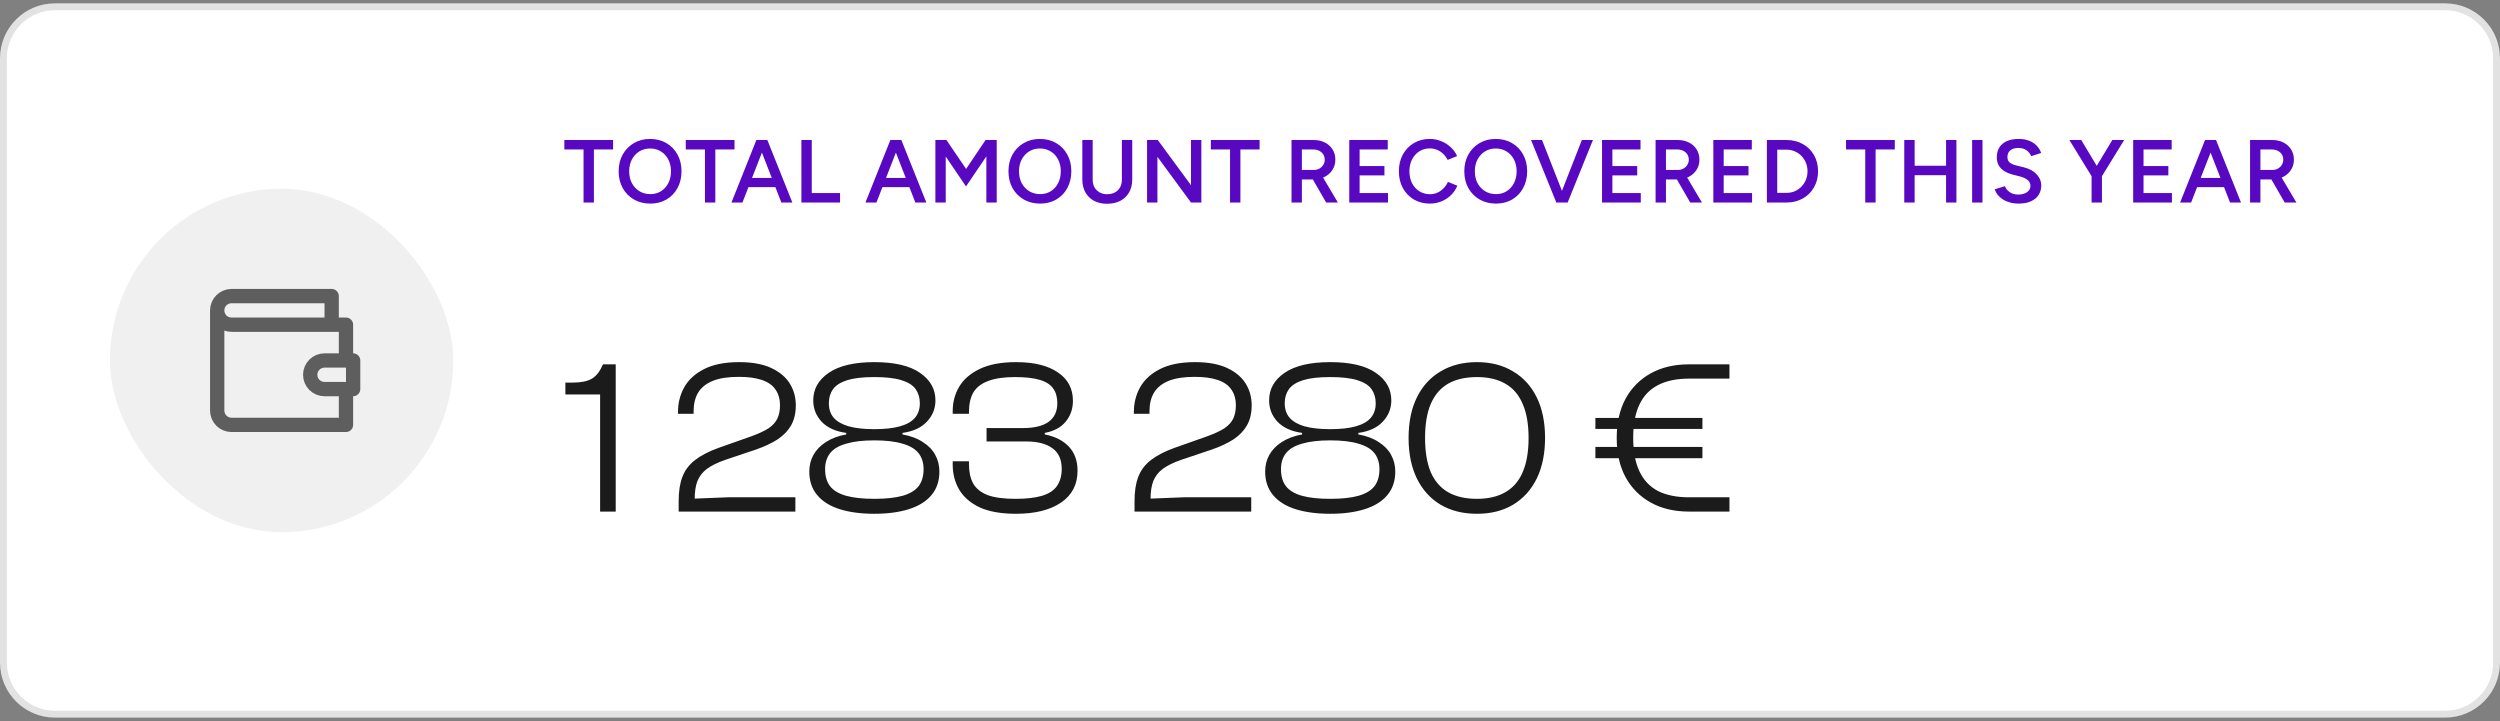 <svg width="364" height="105" viewBox="0 0 364 105" fill="none" xmlns="http://www.w3.org/2000/svg">
<rect x="0" y="0" width="364" height="105" fill="#808080" stroke="none"/>
<path d="M0.5 8.486C0.5 4.343 3.858 0.986 8 0.986H356C360.142 0.986 363.5 4.343 363.5 8.486V96.486C363.5 100.628 360.142 103.986 356 103.986H8C3.858 103.986 0.5 100.628 0.5 96.486V8.486Z" fill="white"/>
<path d="M0.5 8.486C0.5 4.343 3.858 0.986 8 0.986H356C360.142 0.986 363.5 4.343 363.5 8.486V96.486C363.5 100.628 360.142 103.986 356 103.986H8C3.858 103.986 0.5 100.628 0.5 96.486V8.486Z" stroke="#E2E2E2"/>
<rect x="16" y="27.486" width="50" height="50" rx="25" fill="#F0F0F0"/>
<path d="M50.375 52.486V47.277H33.708C33.156 47.277 32.626 47.058 32.235 46.667C31.845 46.276 31.625 45.746 31.625 45.194M31.625 45.194C31.625 44.641 31.845 44.111 32.235 43.721C32.626 43.33 33.156 43.111 33.708 43.111H48.292V47.277M31.625 45.194V59.777C31.625 60.33 31.845 60.86 32.235 61.25C32.626 61.641 33.156 61.861 33.708 61.861H50.375V56.652M47.25 52.486C46.697 52.486 46.168 52.705 45.777 53.096C45.386 53.486 45.167 54.016 45.167 54.569C45.167 55.121 45.386 55.651 45.777 56.042C46.168 56.433 46.697 56.652 47.25 56.652H51.417V52.486H47.25Z" stroke="#5E5E5E" stroke-width="2.083" stroke-linecap="round" stroke-linejoin="round"/>
<path d="M84.964 29.486V21.764H82.169V20.386H89.267V21.764H86.472V29.486H84.964ZM94.692 29.642C93.79 29.642 92.993 29.442 92.299 29.044C91.606 28.645 91.06 28.09 90.662 27.38C90.272 26.669 90.076 25.854 90.076 24.936C90.076 24.017 90.272 23.207 90.662 22.505C91.06 21.794 91.602 21.239 92.287 20.841C92.971 20.433 93.76 20.23 94.653 20.23C95.554 20.23 96.347 20.433 97.031 20.841C97.725 21.239 98.262 21.794 98.644 22.505C99.034 23.207 99.228 24.017 99.228 24.936C99.228 25.854 99.034 26.669 98.644 27.38C98.262 28.09 97.729 28.645 97.044 29.044C96.368 29.442 95.584 29.642 94.692 29.642ZM94.692 28.264C95.281 28.264 95.801 28.121 96.251 27.835C96.702 27.549 97.053 27.159 97.305 26.665C97.564 26.162 97.695 25.586 97.695 24.936C97.695 24.294 97.564 23.722 97.305 23.22C97.044 22.717 96.685 22.327 96.225 22.05C95.775 21.764 95.251 21.621 94.653 21.621C94.063 21.621 93.539 21.764 93.079 22.05C92.629 22.327 92.269 22.717 92.001 23.22C91.74 23.714 91.611 24.286 91.611 24.936C91.611 25.586 91.74 26.162 92.001 26.665C92.269 27.159 92.633 27.549 93.093 27.835C93.561 28.121 94.094 28.264 94.692 28.264ZM102.642 29.486V21.764H99.847V20.386H106.945V21.764H104.15V29.486H102.642ZM113.768 29.486L110.219 20.386H111.727L115.367 29.486H113.768ZM106.501 29.486L110.128 20.386H111.649L108.1 29.486H106.501ZM108.204 27.25V25.911H113.651V27.25H108.204ZM116.683 29.486V20.386H118.191V28.108H122.312V29.486H116.683ZM133.277 29.486L129.728 20.386H131.236L134.876 29.486H133.277ZM126.01 29.486L129.637 20.386H131.158L127.609 29.486H126.01ZM127.713 27.25V25.911H133.16V27.25H127.713ZM136.192 29.486V20.386H137.804L140.664 24.598L143.498 20.386H145.123V29.486H143.615V22.765L140.651 27.146L137.7 22.791V29.486H136.192ZM151.448 29.642C150.547 29.642 149.749 29.442 149.056 29.044C148.363 28.645 147.817 28.09 147.418 27.38C147.028 26.669 146.833 25.854 146.833 24.936C146.833 24.017 147.028 23.207 147.418 22.505C147.817 21.794 148.358 21.239 149.043 20.841C149.728 20.433 150.516 20.23 151.409 20.23C152.31 20.23 153.103 20.433 153.788 20.841C154.481 21.239 155.019 21.794 155.4 22.505C155.79 23.207 155.985 24.017 155.985 24.936C155.985 25.854 155.79 26.669 155.4 27.38C155.019 28.09 154.486 28.645 153.801 29.044C153.125 29.442 152.341 29.642 151.448 29.642ZM151.448 28.264C152.037 28.264 152.557 28.121 153.008 27.835C153.459 27.549 153.81 27.159 154.061 26.665C154.321 26.162 154.451 25.586 154.451 24.936C154.451 24.294 154.321 23.722 154.061 23.22C153.801 22.717 153.441 22.327 152.982 22.05C152.531 21.764 152.007 21.621 151.409 21.621C150.82 21.621 150.295 21.764 149.836 22.05C149.385 22.327 149.026 22.717 148.757 23.22C148.497 23.714 148.367 24.286 148.367 24.936C148.367 25.586 148.497 26.162 148.757 26.665C149.026 27.159 149.39 27.549 149.849 27.835C150.317 28.121 150.85 28.264 151.448 28.264ZM161.188 29.668C160.468 29.668 159.836 29.525 159.29 29.239C158.752 28.944 158.332 28.532 158.029 28.004C157.734 27.475 157.587 26.86 157.587 26.158V20.386H159.095V26.158C159.095 26.582 159.181 26.955 159.355 27.276C159.537 27.588 159.788 27.835 160.109 28.017C160.429 28.19 160.798 28.277 161.214 28.277C161.638 28.277 162.011 28.19 162.332 28.017C162.661 27.835 162.912 27.588 163.086 27.276C163.259 26.955 163.346 26.582 163.346 26.158V20.386H164.854V26.158C164.854 26.86 164.702 27.475 164.399 28.004C164.104 28.532 163.679 28.944 163.125 29.239C162.579 29.525 161.933 29.668 161.188 29.668ZM167.013 29.486V20.386H168.573L173.409 26.964V20.386H174.917V29.486H173.409L168.521 22.83V29.486H167.013ZM179.095 29.486V21.764H176.3V20.386H183.398V21.764H180.603V29.486H179.095ZM188.045 29.486V20.386H191.256C191.88 20.386 192.431 20.507 192.907 20.75C193.384 20.992 193.757 21.33 194.025 21.764C194.294 22.188 194.428 22.682 194.428 23.246C194.428 23.809 194.285 24.307 193.999 24.741C193.722 25.174 193.336 25.516 192.842 25.768C192.348 26.01 191.789 26.132 191.165 26.132H189.553V29.486H188.045ZM193.089 29.486L190.957 25.794L192.127 24.988L194.792 29.486H193.089ZM189.553 24.741H191.321C191.616 24.741 191.876 24.676 192.101 24.546C192.335 24.416 192.522 24.238 192.66 24.013C192.808 23.787 192.881 23.532 192.881 23.246C192.881 22.812 192.725 22.457 192.413 22.18C192.101 21.902 191.698 21.764 191.204 21.764H189.553V24.741ZM196.453 29.486V20.386H202.056V21.764H197.961V24.182H201.575V25.534H197.961V28.108H202.095V29.486H196.453ZM208.19 29.642C207.314 29.642 206.534 29.442 205.85 29.044C205.174 28.636 204.641 28.082 204.251 27.38C203.869 26.669 203.679 25.854 203.679 24.936C203.679 24.017 203.869 23.207 204.251 22.505C204.641 21.794 205.174 21.239 205.85 20.841C206.526 20.433 207.301 20.23 208.177 20.23C208.766 20.23 209.321 20.338 209.841 20.555C210.361 20.763 210.82 21.053 211.219 21.426C211.626 21.798 211.938 22.232 212.155 22.726L210.777 23.285C210.621 22.955 210.408 22.665 210.14 22.414C209.88 22.154 209.581 21.954 209.243 21.816C208.905 21.677 208.549 21.608 208.177 21.608C207.605 21.608 207.093 21.751 206.643 22.037C206.201 22.323 205.85 22.717 205.59 23.22C205.338 23.714 205.213 24.286 205.213 24.936C205.213 25.586 205.338 26.162 205.59 26.665C205.85 27.167 206.205 27.562 206.656 27.848C207.115 28.134 207.635 28.277 208.216 28.277C208.597 28.277 208.952 28.203 209.282 28.056C209.62 27.9 209.919 27.687 210.179 27.419C210.447 27.15 210.66 26.838 210.816 26.483L212.194 27.042C211.977 27.553 211.669 28.008 211.271 28.407C210.872 28.797 210.408 29.1 209.88 29.317C209.351 29.533 208.788 29.642 208.19 29.642ZM217.818 29.642C216.917 29.642 216.12 29.442 215.426 29.044C214.733 28.645 214.187 28.09 213.788 27.38C213.398 26.669 213.203 25.854 213.203 24.936C213.203 24.017 213.398 23.207 213.788 22.505C214.187 21.794 214.729 21.239 215.413 20.841C216.098 20.433 216.887 20.23 217.779 20.23C218.681 20.23 219.474 20.433 220.158 20.841C220.852 21.239 221.389 21.794 221.77 22.505C222.16 23.207 222.355 24.017 222.355 24.936C222.355 25.854 222.16 26.669 221.77 27.38C221.389 28.09 220.856 28.645 220.171 29.044C219.495 29.442 218.711 29.642 217.818 29.642ZM217.818 28.264C218.408 28.264 218.928 28.121 219.378 27.835C219.829 27.549 220.18 27.159 220.431 26.665C220.691 26.162 220.821 25.586 220.821 24.936C220.821 24.294 220.691 23.722 220.431 23.22C220.171 22.717 219.812 22.327 219.352 22.05C218.902 21.764 218.377 21.621 217.779 21.621C217.19 21.621 216.666 21.764 216.206 22.05C215.756 22.327 215.396 22.717 215.127 23.22C214.867 23.714 214.737 24.286 214.737 24.936C214.737 25.586 214.867 26.162 215.127 26.665C215.396 27.159 215.76 27.549 216.219 27.835C216.687 28.121 217.22 28.264 217.818 28.264ZM226.757 29.486L230.319 20.386H231.931L228.252 29.486H226.757ZM226.601 29.486L222.922 20.386H224.521L228.083 29.486H226.601ZM233.256 29.486V20.386H238.859V21.764H234.764V24.182H238.378V25.534H234.764V28.108H238.898V29.486H233.256ZM241.054 29.486V20.386H244.265C244.889 20.386 245.439 20.507 245.916 20.75C246.393 20.992 246.765 21.33 247.034 21.764C247.303 22.188 247.437 22.682 247.437 23.246C247.437 23.809 247.294 24.307 247.008 24.741C246.731 25.174 246.345 25.516 245.851 25.768C245.357 26.01 244.798 26.132 244.174 26.132H242.562V29.486H241.054ZM246.098 29.486L243.966 25.794L245.136 24.988L247.801 29.486H246.098ZM242.562 24.741H244.33C244.625 24.741 244.885 24.676 245.11 24.546C245.344 24.416 245.53 24.238 245.669 24.013C245.816 23.787 245.89 23.532 245.89 23.246C245.89 22.812 245.734 22.457 245.422 22.18C245.11 21.902 244.707 21.764 244.213 21.764H242.562V24.741ZM249.461 29.486V20.386H255.064V21.764H250.969V24.182H254.583V25.534H250.969V28.108H255.103V29.486H249.461ZM257.259 29.486V20.386H260.119C261.012 20.386 261.801 20.581 262.485 20.971C263.179 21.352 263.72 21.885 264.11 22.57C264.509 23.254 264.708 24.043 264.708 24.936C264.708 25.82 264.509 26.604 264.11 27.289C263.72 27.973 263.179 28.511 262.485 28.901C261.801 29.291 261.012 29.486 260.119 29.486H257.259ZM258.767 28.082H260.119C260.544 28.082 260.943 28.004 261.315 27.848C261.688 27.683 262.013 27.458 262.29 27.172C262.568 26.886 262.784 26.552 262.94 26.171C263.096 25.789 263.174 25.378 263.174 24.936C263.174 24.494 263.096 24.082 262.94 23.701C262.784 23.319 262.568 22.986 262.29 22.7C262.013 22.414 261.688 22.193 261.315 22.037C260.943 21.872 260.544 21.79 260.119 21.79H258.767V28.082ZM271.579 29.486V21.764H268.784V20.386H275.882V21.764H273.087V29.486H271.579ZM283.347 29.486V20.386H284.855V29.486H283.347ZM277.263 29.486V20.386H278.771V29.486H277.263ZM278.446 25.508V24.13H283.958V25.508H278.446ZM287.143 29.486V20.386H288.651V29.486H287.143ZM293.932 29.642C293.456 29.642 293.018 29.585 292.619 29.473C292.229 29.36 291.883 29.204 291.579 29.005C291.285 28.805 291.038 28.584 290.838 28.342C290.648 28.09 290.513 27.83 290.435 27.562L291.917 27.107C292.03 27.427 292.251 27.709 292.58 27.952C292.91 28.194 293.317 28.32 293.802 28.329C294.366 28.329 294.812 28.212 295.141 27.978C295.471 27.744 295.635 27.436 295.635 27.055C295.635 26.708 295.497 26.426 295.219 26.21C294.942 25.984 294.569 25.811 294.101 25.69L292.983 25.404C292.559 25.291 292.173 25.126 291.826 24.91C291.488 24.693 291.22 24.42 291.02 24.091C290.83 23.761 290.734 23.371 290.734 22.921C290.734 22.071 291.012 21.413 291.566 20.945C292.121 20.468 292.914 20.23 293.945 20.23C294.526 20.23 295.033 20.321 295.466 20.503C295.908 20.676 296.272 20.919 296.558 21.231C296.844 21.534 297.057 21.881 297.195 22.271L295.739 22.739C295.609 22.392 295.384 22.106 295.063 21.881C294.743 21.655 294.344 21.543 293.867 21.543C293.373 21.543 292.983 21.66 292.697 21.894C292.42 22.128 292.281 22.453 292.281 22.869C292.281 23.207 292.39 23.471 292.606 23.662C292.832 23.844 293.135 23.982 293.516 24.078L294.634 24.351C295.449 24.55 296.082 24.892 296.532 25.378C296.983 25.863 297.208 26.4 297.208 26.99C297.208 27.51 297.083 27.969 296.831 28.368C296.58 28.766 296.207 29.078 295.713 29.304C295.228 29.529 294.634 29.642 293.932 29.642ZM306.004 25.716L304.613 25.274L307.551 20.386H309.28L306.004 25.716ZM304.535 29.486V25.118H306.043V29.486H304.535ZM304.574 25.716L301.298 20.386H303.027L305.965 25.274L304.574 25.716ZM310.591 29.486V20.386H316.194V21.764H312.099V24.182H315.713V25.534H312.099V28.108H316.233V29.486H310.591ZM324.694 29.486L321.145 20.386H322.653L326.293 29.486H324.694ZM317.427 29.486L321.054 20.386H322.575L319.026 29.486H317.427ZM319.13 27.25V25.911H324.577V27.25H319.13ZM327.609 29.486V20.386H330.82C331.444 20.386 331.994 20.507 332.471 20.75C332.948 20.992 333.32 21.33 333.589 21.764C333.858 22.188 333.992 22.682 333.992 23.246C333.992 23.809 333.849 24.307 333.563 24.741C333.286 25.174 332.9 25.516 332.406 25.768C331.912 26.01 331.353 26.132 330.729 26.132H329.117V29.486H327.609ZM332.653 29.486L330.521 25.794L331.691 24.988L334.356 29.486H332.653ZM329.117 24.741H330.885C331.18 24.741 331.44 24.676 331.665 24.546C331.899 24.416 332.085 24.238 332.224 24.013C332.371 23.787 332.445 23.532 332.445 23.246C332.445 22.812 332.289 22.457 331.977 22.18C331.665 21.902 331.262 21.764 330.768 21.764H329.117V24.741Z" fill="#5708C0"/>
<path d="M89.648 74.486H87.376V57.43H82.32V55.702H83.44C84.635 55.702 85.552 55.51 86.192 55.126C86.832 54.742 87.365 54.048 87.792 53.046H89.648V74.486ZM115.806 74.486H98.814V72.918C98.814 71.531 98.996 70.368 99.358 69.43C99.721 68.47 100.329 67.659 101.182 66.998C102.057 66.315 103.209 65.718 104.638 65.206L109.438 63.51C110.484 63.126 111.305 62.742 111.902 62.358C112.5 61.952 112.926 61.483 113.182 60.95C113.438 60.416 113.566 59.776 113.566 59.03C113.566 58.091 113.342 57.312 112.894 56.694C112.468 56.075 111.806 55.616 110.91 55.318C110.036 55.019 108.916 54.87 107.55 54.87C106.014 54.87 104.766 55.062 103.806 55.446C102.846 55.83 102.132 56.395 101.662 57.142C101.214 57.888 100.99 58.795 100.99 59.862V60.246H98.718V59.958C98.718 58.678 99.017 57.494 99.614 56.406C100.233 55.296 101.193 54.411 102.494 53.75C103.817 53.067 105.524 52.726 107.614 52.726C109.534 52.726 111.102 53.014 112.318 53.59C113.534 54.166 114.43 54.923 115.006 55.862C115.582 56.8 115.87 57.856 115.87 59.03C115.87 60.139 115.646 61.099 115.198 61.91C114.75 62.699 114.1 63.382 113.246 63.958C112.393 64.512 111.326 65.014 110.046 65.462L105.662 66.934C104.489 67.339 103.572 67.787 102.91 68.278C102.27 68.768 101.812 69.366 101.534 70.07C101.278 70.752 101.15 71.595 101.15 72.598L105.95 72.406H115.806V74.486ZM127.304 74.806C125.363 74.806 123.677 74.582 122.248 74.134C120.84 73.686 119.752 73.003 118.984 72.086C118.216 71.168 117.832 70.027 117.832 68.662C117.832 67.766 118.035 66.955 118.44 66.23C118.845 65.504 119.443 64.886 120.232 64.374C121.043 63.84 122.035 63.467 123.208 63.254V63.03C121.651 62.816 120.456 62.272 119.624 61.398C118.813 60.523 118.408 59.488 118.408 58.294C118.408 56.651 119.155 55.318 120.648 54.294C122.163 53.248 124.381 52.726 127.304 52.726C130.248 52.726 132.467 53.248 133.96 54.294C135.453 55.318 136.2 56.651 136.2 58.294C136.2 59.488 135.784 60.523 134.952 61.398C134.141 62.272 132.957 62.816 131.4 63.03V63.254C132.595 63.467 133.587 63.84 134.376 64.374C135.187 64.886 135.784 65.504 136.168 66.23C136.573 66.955 136.776 67.766 136.776 68.662C136.776 70.027 136.392 71.168 135.624 72.086C134.856 73.003 133.757 73.686 132.328 74.134C130.92 74.582 129.245 74.806 127.304 74.806ZM127.304 72.63C129.011 72.63 130.387 72.48 131.432 72.182C132.477 71.883 133.245 71.424 133.736 70.806C134.227 70.166 134.472 69.334 134.472 68.31C134.472 67.371 134.227 66.592 133.736 65.974C133.245 65.355 132.467 64.896 131.4 64.598C130.355 64.278 128.989 64.118 127.304 64.118C125.64 64.118 124.275 64.278 123.208 64.598C122.141 64.896 121.363 65.355 120.872 65.974C120.381 66.592 120.136 67.371 120.136 68.31C120.136 69.334 120.381 70.166 120.872 70.806C121.363 71.424 122.131 71.883 123.176 72.182C124.243 72.48 125.619 72.63 127.304 72.63ZM127.304 62.486C128.819 62.486 130.067 62.347 131.048 62.07C132.029 61.792 132.755 61.376 133.224 60.822C133.693 60.267 133.928 59.563 133.928 58.71C133.928 57.92 133.725 57.238 133.32 56.662C132.915 56.086 132.221 55.648 131.24 55.35C130.28 55.051 128.968 54.902 127.304 54.902C125.64 54.902 124.328 55.051 123.368 55.35C122.408 55.648 121.715 56.086 121.288 56.662C120.883 57.238 120.68 57.92 120.68 58.71C120.68 59.563 120.915 60.267 121.384 60.822C121.875 61.376 122.6 61.792 123.56 62.07C124.541 62.347 125.789 62.486 127.304 62.486ZM147.93 74.806C145.775 74.806 144.015 74.496 142.65 73.878C141.306 73.238 140.314 72.384 139.674 71.318C139.034 70.23 138.714 69.014 138.714 67.67V67.158H141.082V67.574C141.082 68.704 141.284 69.643 141.69 70.39C142.116 71.136 142.82 71.702 143.802 72.086C144.783 72.448 146.138 72.63 147.866 72.63C149.466 72.63 150.756 72.48 151.738 72.182C152.719 71.883 153.434 71.414 153.882 70.774C154.351 70.112 154.586 69.28 154.586 68.278C154.586 66.912 154.138 65.91 153.242 65.27C152.346 64.608 151.076 64.278 149.434 64.278H143.642V62.326H148.954C150.575 62.326 151.812 62.027 152.666 61.43C153.519 60.811 153.946 59.904 153.946 58.71C153.946 57.856 153.754 57.152 153.37 56.598C152.986 56.022 152.335 55.595 151.418 55.318C150.522 55.04 149.306 54.902 147.77 54.902C146.148 54.902 144.847 55.094 143.866 55.478C142.884 55.84 142.17 56.395 141.722 57.142C141.295 57.888 141.082 58.827 141.082 59.958V60.246H138.714V59.862C138.714 58.539 139.034 57.344 139.674 56.278C140.335 55.19 141.348 54.326 142.714 53.686C144.079 53.046 145.818 52.726 147.93 52.726C150.554 52.726 152.591 53.227 154.042 54.23C155.492 55.211 156.218 56.587 156.218 58.358C156.218 59.531 155.866 60.544 155.162 61.398C154.479 62.23 153.466 62.774 152.122 63.03V63.254C153.636 63.552 154.81 64.15 155.642 65.046C156.474 65.942 156.89 67.104 156.89 68.534C156.89 70.539 156.09 72.086 154.49 73.174C152.89 74.262 150.703 74.806 147.93 74.806ZM182.181 74.486H165.189V72.918C165.189 71.531 165.371 70.368 165.733 69.43C166.096 68.47 166.704 67.659 167.557 66.998C168.432 66.315 169.584 65.718 171.013 65.206L175.813 63.51C176.859 63.126 177.68 62.742 178.277 62.358C178.875 61.952 179.301 61.483 179.557 60.95C179.813 60.416 179.941 59.776 179.941 59.03C179.941 58.091 179.717 57.312 179.269 56.694C178.843 56.075 178.181 55.616 177.285 55.318C176.411 55.019 175.291 54.87 173.925 54.87C172.389 54.87 171.141 55.062 170.181 55.446C169.221 55.83 168.507 56.395 168.037 57.142C167.589 57.888 167.365 58.795 167.365 59.862V60.246H165.093V59.958C165.093 58.678 165.392 57.494 165.989 56.406C166.608 55.296 167.568 54.411 168.869 53.75C170.192 53.067 171.899 52.726 173.989 52.726C175.909 52.726 177.477 53.014 178.693 53.59C179.909 54.166 180.805 54.923 181.381 55.862C181.957 56.8 182.245 57.856 182.245 59.03C182.245 60.139 182.021 61.099 181.573 61.91C181.125 62.699 180.475 63.382 179.621 63.958C178.768 64.512 177.701 65.014 176.421 65.462L172.037 66.934C170.864 67.339 169.947 67.787 169.285 68.278C168.645 68.768 168.187 69.366 167.909 70.07C167.653 70.752 167.525 71.595 167.525 72.598L172.325 72.406H182.181V74.486ZM193.679 74.806C191.738 74.806 190.052 74.582 188.623 74.134C187.215 73.686 186.127 73.003 185.359 72.086C184.591 71.168 184.207 70.027 184.207 68.662C184.207 67.766 184.41 66.955 184.815 66.23C185.22 65.504 185.818 64.886 186.607 64.374C187.418 63.84 188.41 63.467 189.583 63.254V63.03C188.026 62.816 186.831 62.272 185.999 61.398C185.188 60.523 184.783 59.488 184.783 58.294C184.783 56.651 185.53 55.318 187.023 54.294C188.538 53.248 190.756 52.726 193.679 52.726C196.623 52.726 198.842 53.248 200.335 54.294C201.828 55.318 202.575 56.651 202.575 58.294C202.575 59.488 202.159 60.523 201.327 61.398C200.516 62.272 199.332 62.816 197.775 63.03V63.254C198.97 63.467 199.962 63.84 200.751 64.374C201.562 64.886 202.159 65.504 202.543 66.23C202.948 66.955 203.151 67.766 203.151 68.662C203.151 70.027 202.767 71.168 201.999 72.086C201.231 73.003 200.132 73.686 198.703 74.134C197.295 74.582 195.62 74.806 193.679 74.806ZM193.679 72.63C195.386 72.63 196.762 72.48 197.807 72.182C198.852 71.883 199.62 71.424 200.111 70.806C200.602 70.166 200.847 69.334 200.847 68.31C200.847 67.371 200.602 66.592 200.111 65.974C199.62 65.355 198.842 64.896 197.775 64.598C196.73 64.278 195.364 64.118 193.679 64.118C192.015 64.118 190.65 64.278 189.583 64.598C188.516 64.896 187.738 65.355 187.247 65.974C186.756 66.592 186.511 67.371 186.511 68.31C186.511 69.334 186.756 70.166 187.247 70.806C187.738 71.424 188.506 71.883 189.551 72.182C190.618 72.48 191.994 72.63 193.679 72.63ZM193.679 62.486C195.194 62.486 196.442 62.347 197.423 62.07C198.404 61.792 199.13 61.376 199.599 60.822C200.068 60.267 200.303 59.563 200.303 58.71C200.303 57.92 200.1 57.238 199.695 56.662C199.29 56.086 198.596 55.648 197.615 55.35C196.655 55.051 195.343 54.902 193.679 54.902C192.015 54.902 190.703 55.051 189.743 55.35C188.783 55.648 188.09 56.086 187.663 56.662C187.258 57.238 187.055 57.92 187.055 58.71C187.055 59.563 187.29 60.267 187.759 60.822C188.25 61.376 188.975 61.792 189.935 62.07C190.916 62.347 192.164 62.486 193.679 62.486ZM215.041 74.806C213.014 74.806 211.254 74.368 209.761 73.494C208.267 72.598 207.115 71.328 206.305 69.686C205.494 68.022 205.089 66.048 205.089 63.766C205.089 61.462 205.494 59.488 206.305 57.846C207.115 56.203 208.267 54.944 209.761 54.07C211.254 53.174 213.014 52.726 215.041 52.726C217.067 52.726 218.817 53.174 220.289 54.07C221.782 54.944 222.934 56.203 223.745 57.846C224.555 59.488 224.961 61.462 224.961 63.766C224.961 66.048 224.555 68.022 223.745 69.686C222.934 71.328 221.782 72.598 220.289 73.494C218.817 74.368 217.067 74.806 215.041 74.806ZM215.041 72.63C216.683 72.63 218.059 72.31 219.169 71.67C220.299 71.03 221.142 70.059 221.697 68.758C222.273 67.435 222.561 65.771 222.561 63.766C222.561 61.76 222.273 60.107 221.697 58.806C221.142 57.483 220.299 56.502 219.169 55.862C218.059 55.222 216.683 54.902 215.041 54.902C213.377 54.902 211.979 55.222 210.849 55.862C209.739 56.502 208.897 57.483 208.321 58.806C207.766 60.107 207.489 61.76 207.489 63.766C207.489 65.771 207.766 67.435 208.321 68.758C208.897 70.059 209.739 71.03 210.849 71.67C211.979 72.31 213.377 72.63 215.041 72.63ZM251.809 74.486H245.921C243.787 74.486 241.931 74.048 240.353 73.174C238.774 72.299 237.547 71.062 236.673 69.462C235.819 67.862 235.393 65.963 235.393 63.766C235.393 61.568 235.819 59.67 236.673 58.07C237.547 56.47 238.774 55.232 240.353 54.358C241.931 53.483 243.787 53.046 245.921 53.046H251.809V55.126H245.921C244.107 55.126 242.593 55.446 241.377 56.086C240.182 56.704 239.286 57.654 238.689 58.934C238.091 60.192 237.793 61.803 237.793 63.766C237.793 65.707 238.091 67.318 238.689 68.598C239.286 69.878 240.182 70.838 241.377 71.478C242.593 72.096 244.107 72.406 245.921 72.406H251.809V74.486ZM247.873 66.71H232.289V65.078H247.873V66.71ZM247.873 62.454H232.289V60.854H247.873V62.454Z" fill="#1B1B1B"/>
</svg>
